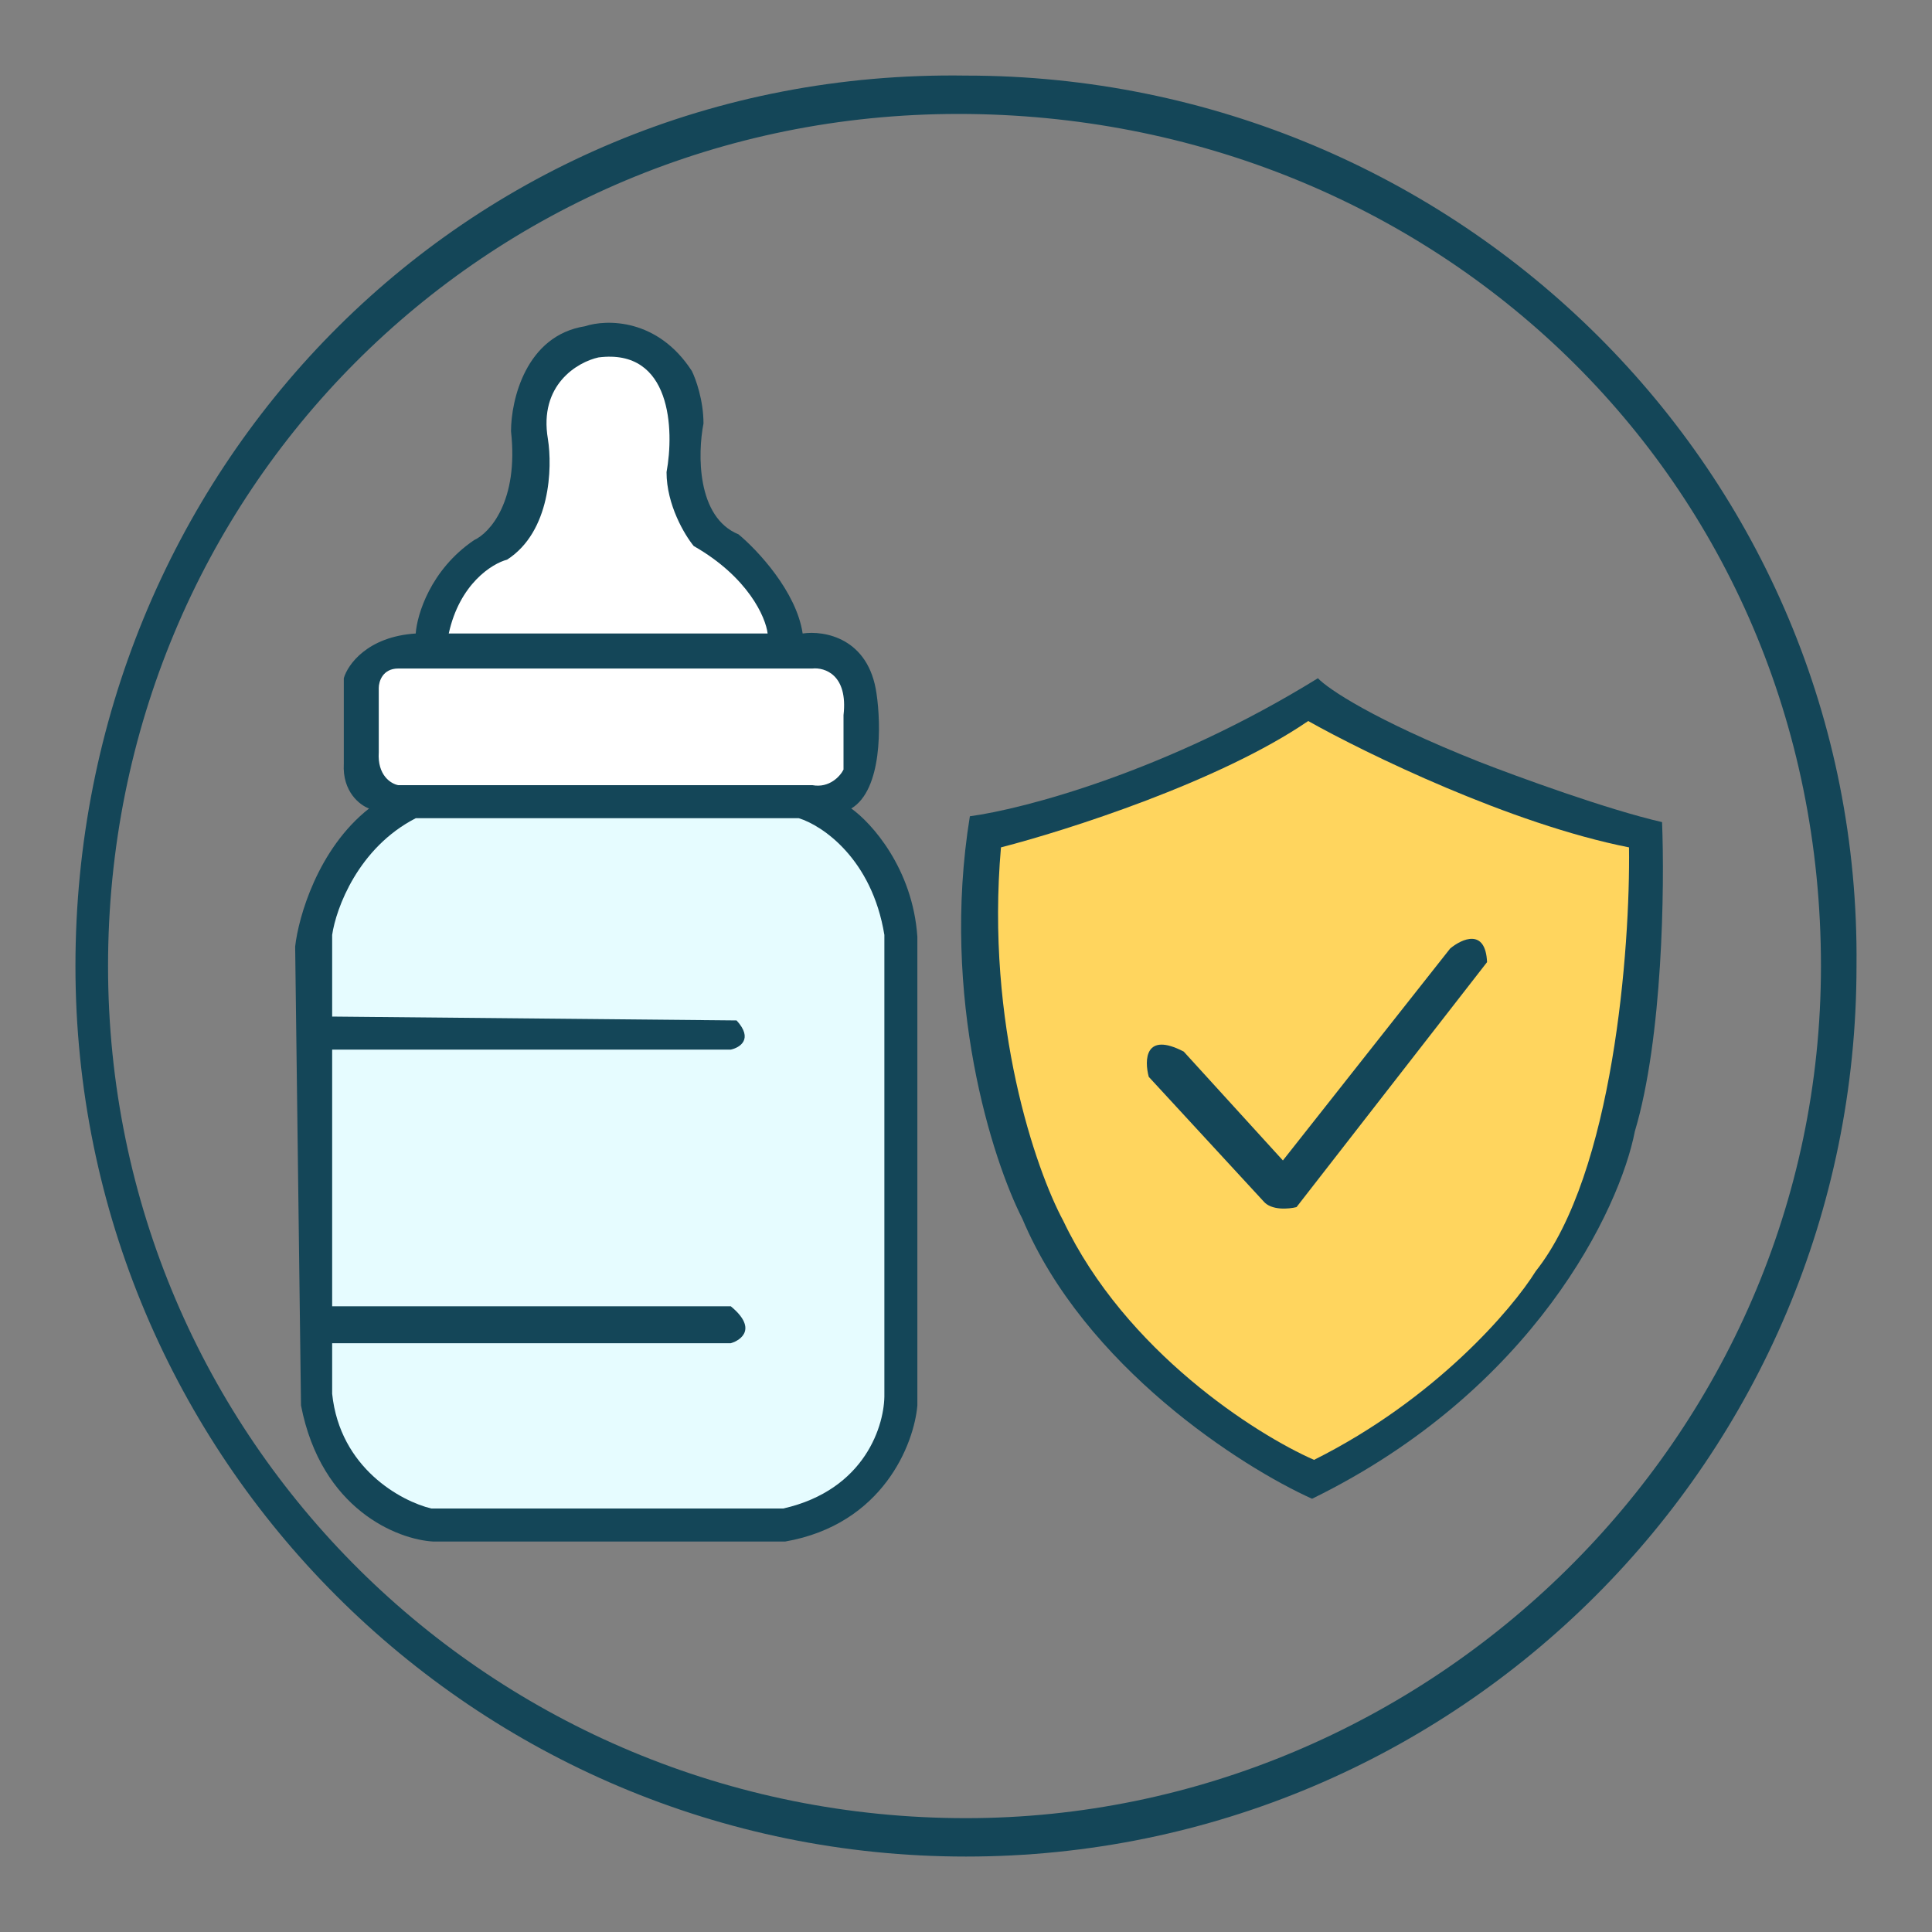 <svg xmlns="http://www.w3.org/2000/svg" fill="none" viewBox="0 0 40 40" height="40" width="40">
<rect x="0" y="0" width="40" height="40" fill="#808080" stroke="none"/>
<path fill="#144658" d="M18.993 19.396C18.897 17.979 18.041 17.034 17.625 16.739C18.269 16.352 18.242 14.994 18.148 14.364C17.987 13.204 17.061 13.049 16.618 13.116C16.489 12.246 15.679 11.385 15.29 11.063C14.42 10.708 14.444 9.385 14.565 8.768C14.565 8.285 14.404 7.842 14.324 7.681C13.615 6.586 12.552 6.608 12.11 6.755C10.886 6.948 10.58 8.285 10.58 8.929C10.741 10.378 10.137 11.036 9.815 11.183C8.913 11.795 8.634 12.727 8.607 13.116C7.609 13.18 7.198 13.76 7.118 14.042V15.813C7.086 16.393 7.453 16.672 7.641 16.739C6.578 17.576 6.178 18.993 6.111 19.597L6.232 29.098C6.651 31.255 8.232 31.875 8.97 31.916H16.256C18.285 31.561 18.926 29.889 18.993 29.098V19.396Z"></path>
<path fill="white" d="M16.82 13.841H8.245C7.923 13.841 7.842 14.109 7.842 14.243V15.572C7.81 16.055 8.097 16.229 8.245 16.256H16.82C17.174 16.32 17.397 16.068 17.464 15.934V14.807C17.56 13.97 17.075 13.814 16.82 13.841Z"></path>
<path fill="#E6FCFF" d="M18.31 19.356C18.052 17.778 17.022 17.088 16.538 16.94H8.608C7.416 17.552 6.957 18.806 6.877 19.356V21.047L15.25 21.127C15.605 21.514 15.317 21.691 15.13 21.731H6.877V27.045H15.13C15.677 27.496 15.358 27.743 15.13 27.81H6.877V28.856C7.038 30.402 8.313 31.084 8.93 31.232H16.216C17.923 30.845 18.323 29.487 18.31 28.856V19.356Z"></path>
<path fill="#144658" d="M30.627 15.773C28.437 14.903 27.487 14.257 27.286 14.042C24.162 15.974 21.18 16.753 20.08 16.9C19.468 20.668 20.549 24.026 21.167 25.233C22.455 28.293 25.702 30.373 27.165 31.03C31.77 28.776 33.539 25.019 33.848 23.422C34.427 21.489 34.465 18.349 34.411 17.021C33.284 16.763 31.419 16.082 30.627 15.773Z"></path>
<path fill="#FFD55E" d="M33.727 17.544C31.28 17.061 28.279 15.599 27.085 14.928C25.249 16.184 22.08 17.195 20.724 17.544C20.402 21.216 21.449 24.227 22.013 25.274C23.301 27.979 26.011 29.702 27.206 30.225C29.718 28.969 31.312 27.099 31.795 26.32C33.405 24.291 33.754 19.624 33.727 17.544Z"></path>
<path fill="#144658" d="M30.024 19.638L26.561 24.026L24.508 21.772C23.703 21.353 23.69 21.946 23.784 22.295L26.159 24.871C26.32 25.065 26.682 25.032 26.843 24.992L30.788 19.92C30.756 19.211 30.265 19.437 30.024 19.638Z"></path>
<path fill="#144658" d="M38.437 20.001C38.437 30.183 30.182 38.438 20 38.438C9.817 38.438 1.562 30.183 1.562 20.001C1.562 9.819 9.547 1.406 20 1.565C30.182 1.565 38.542 9.776 38.437 20.001ZM2.237 20.001C2.237 29.811 10.19 37.643 20 37.643C29.559 37.643 37.701 29.811 37.701 20.001C37.701 9.882 29.652 2.359 19.842 2.359C10.032 2.359 2.237 10.191 2.237 20.001Z"></path>
<path fill="white" d="M14.363 11.305C15.491 11.949 15.853 12.781 15.893 13.116H9.291C9.516 12.086 10.19 11.667 10.499 11.587C11.4 11.007 11.438 9.681 11.344 9.091C11.151 7.964 11.961 7.494 12.391 7.4C13.904 7.207 13.961 8.903 13.8 9.775C13.8 10.451 14.175 11.077 14.363 11.305Z"></path>
</svg>

